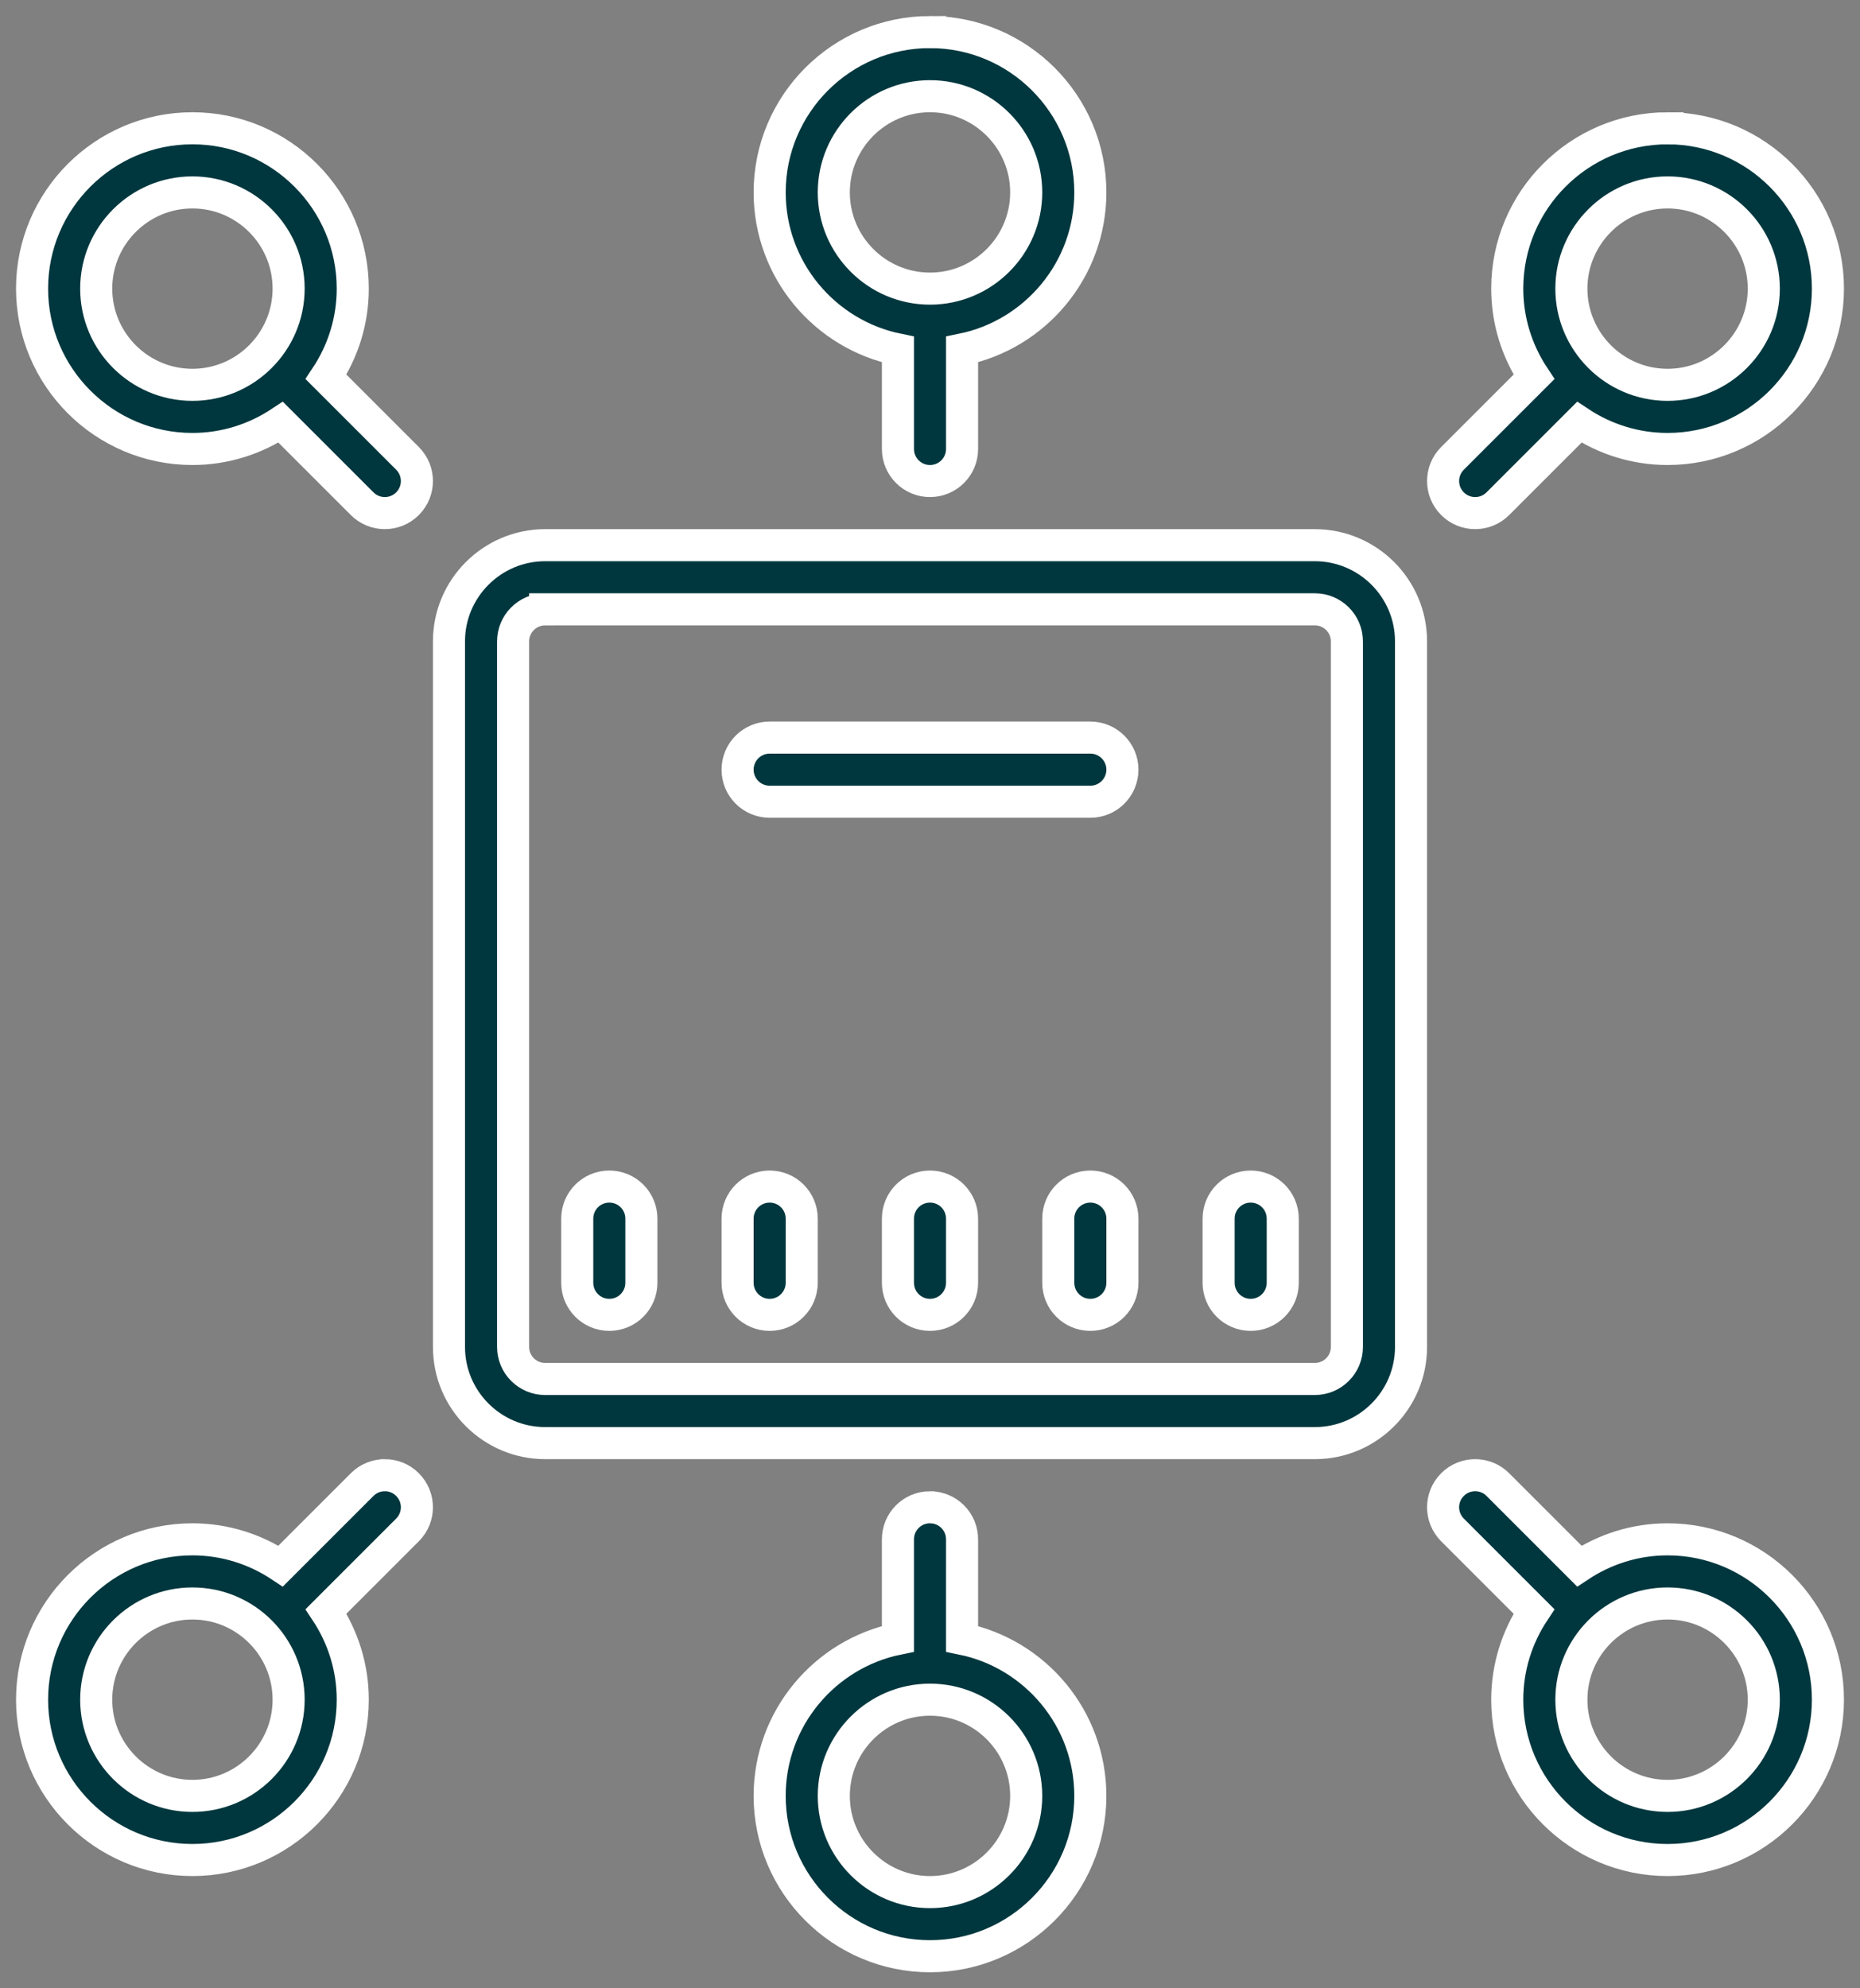 <?xml version="1.0" encoding="utf-8"?><svg xmlns="http://www.w3.org/2000/svg" width="58" height="62" viewBox="0 0 58 62">
    <rect x="0" y="0" width="58" height="62" fill="#808080" stroke="none"/>
    <g fill="none" fill-rule="evenodd">
        <g fill="#00373E" fill-rule="nonzero" stroke="#FFF">
            <g>
                <path d="M28 0c-2.757 0-5 2.243-5 5 0 2.414 1.72 4.434 4 4.898V13c0 .552.447 1 1 1 .553 0 1-.448 1-1V9.898c2.28-.464 4-2.484 4-4.898 0-2.757-2.243-5-5-5zm0 2c1.654 0 3 1.346 3 3s-1.346 3-3 3-3-1.346-3-3 1.346-3 3-3zM5 3C2.243 3 0 5.243 0 8s2.243 5 5 5c1.017 0 1.961-.31 2.752-.834l2.541 2.541c.195.195.451.293.707.293.256 0 .512-.098.707-.293.391-.391.391-1.023 0-1.414l-2.541-2.541C9.69 9.962 10 9.017 10 8c0-2.757-2.243-5-5-5zm46 0c-2.757 0-5 2.243-5 5 0 1.017.31 1.961.834 2.752l-2.541 2.541c-.391.391-.391 1.023 0 1.414.195.195.451.293.707.293.256 0 .512-.098.707-.293l2.541-2.541c.79.524 1.735.834 2.752.834 2.757 0 5-2.243 5-5s-2.243-5-5-5zM5 5c1.654 0 3 1.346 3 3s-1.346 3-3 3-3-1.346-3-3 1.346-3 3-3zm46 0c1.654 0 3 1.346 3 3s-1.346 3-3 3-3-1.346-3-3 1.346-3 3-3zM16 16c-1.654 0-3 1.346-3 3v22c0 1.654 1.346 3 3 3h24c1.654 0 3-1.346 3-3V19c0-1.654-1.346-3-3-3H16zm0 2h24c.552 0 1 .449 1 1v22c0 .552-.448 1-1 1H16c-.552 0-1-.448-1-1V19c0-.551.448-1 1-1zm7 4c-.553 0-1 .448-1 1s.447 1 1 1h10c.553 0 1-.448 1-1s-.447-1-1-1H23zm-5 14c-.553 0-1 .447-1 1v2c0 .553.447 1 1 1 .553 0 1-.447 1-1v-2c0-.553-.447-1-1-1zm5 0c-.553 0-1 .447-1 1v2c0 .553.447 1 1 1 .553 0 1-.447 1-1v-2c0-.553-.447-1-1-1zm5 0c-.553 0-1 .447-1 1v2c0 .553.447 1 1 1 .553 0 1-.447 1-1v-2c0-.553-.447-1-1-1zm5 0c-.553 0-1 .447-1 1v2c0 .553.447 1 1 1 .553 0 1-.447 1-1v-2c0-.553-.447-1-1-1zm5 0c-.553 0-1 .447-1 1v2c0 .553.447 1 1 1 .553 0 1-.447 1-1v-2c0-.553-.447-1-1-1zm-27 9c-.256 0-.512.097-.707.293l-2.541 2.541C6.962 47.31 6.017 47 5 47c-2.757 0-5 2.243-5 5s2.243 5 5 5 5-2.243 5-5c0-1.017-.31-1.961-.834-2.752l2.541-2.541c.391-.391.391-1.023 0-1.414-.195-.196-.451-.293-.707-.293zm34 0c-.256 0-.512.097-.707.293-.391.391-.391 1.023 0 1.414l2.541 2.541C46.31 50.038 46 50.983 46 52c0 2.757 2.243 5 5 5s5-2.243 5-5-2.243-5-5-5c-1.017 0-1.961.31-2.752.834l-2.541-2.541C45.512 45.097 45.256 45 45 45zm-17 1c-.553 0-1 .447-1 1v3.102c-2.28.464-4 2.484-4 4.898 0 2.757 2.243 5 5 5s5-2.243 5-5c0-2.414-1.72-4.434-4-4.898V47c0-.553-.447-1-1-1zM5 49c1.654 0 3 1.346 3 3s-1.346 3-3 3-3-1.346-3-3 1.346-3 3-3zm46 0c1.654 0 3 1.346 3 3s-1.346 3-3 3-3-1.346-3-3 1.346-3 3-3zm-23 3c1.654 0 3 1.346 3 3s-1.346 3-3 3-3-1.346-3-3 1.346-3 3-3z" transform="translate(-891 -2336) translate(892 2337)"/>
            </g>
        </g>
    </g>
</svg>
